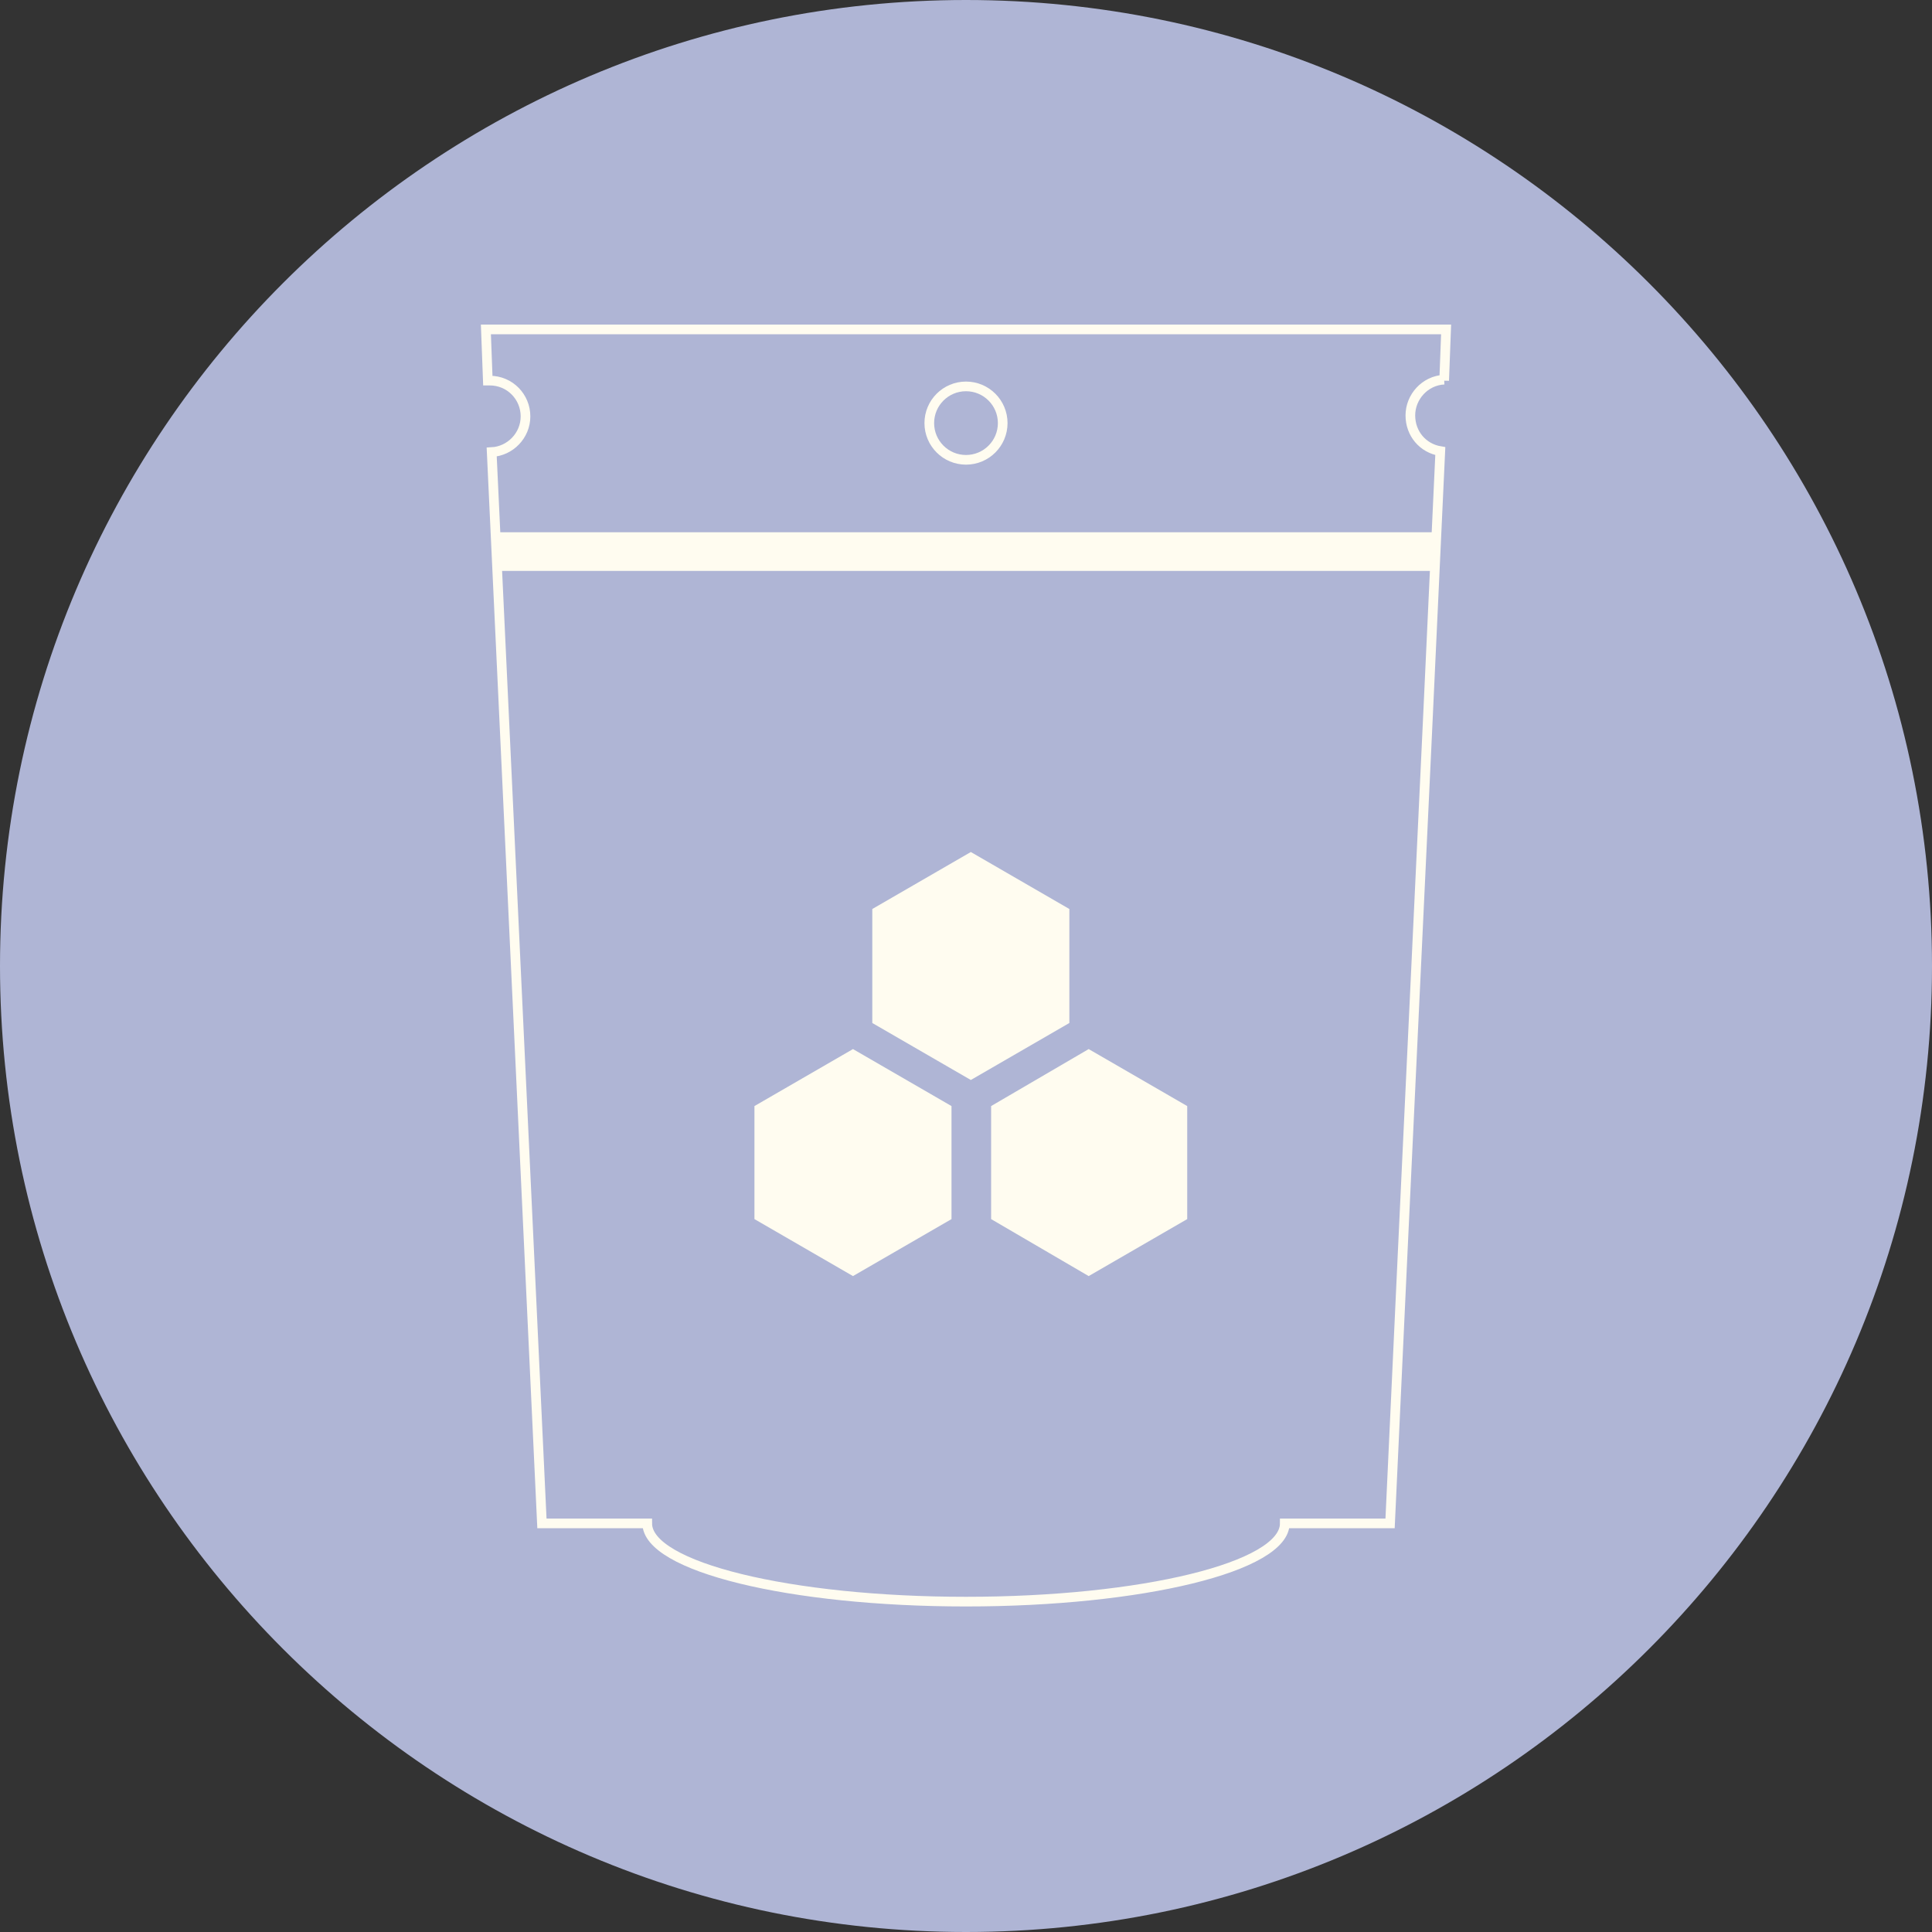 <?xml version="1.0" encoding="UTF-8"?> <svg xmlns="http://www.w3.org/2000/svg" id="Layer_1" version="1.1" viewBox="0 0 200 200"><rect x="0" y="0" width="200" height="200" fill="#333333" stroke="none"/><defs><style> .st0 { fill: none; stroke: #fffcf0; stroke-miterlimit: 10; } .st1 { fill: #fffcf0; } .st2 { fill: #afb5d5; } </style></defs><path class="st2" d="M100,0h0C155.2,0,200,44.8,200,100h0c0,55.2-44.8,100-100,100h0C44.8,200,0,155.2,0,100h0C0,44.8,44.8,0,100,0Z"></path><g><rect class="st1" x="51.3" y="55.1" width="97.3" height="4"></rect><circle class="st0" cx="100" cy="43.8" r="3.8"></circle><path class="st0" d="M149.5,39.4l.2-5.3H50.3l.2,5.3c0,0,.1,0,.2,0,2.1,0,3.7,1.7,3.7,3.7s-1.6,3.6-3.5,3.7l5.2,110.9h10.9c0,4.5,14.8,8.1,33,8.1s33-3.6,33-8.1h10.9c1.7-37,3.5-74,5.2-111-1.8-.3-3.1-1.8-3.1-3.7s1.5-3.6,3.5-3.7Z"></path><polygon class="st1" points="110.7 105.9 110.7 94.1 100.5 88.2 90.3 94.1 90.3 105.9 100.5 111.8 110.7 105.9"></polygon><polygon class="st1" points="122.9 126.2 122.9 114.5 112.7 108.6 102.6 114.5 102.6 126.2 112.7 132.1 122.9 126.2"></polygon><polygon class="st1" points="78.1 126.2 78.1 114.5 88.3 108.6 98.5 114.5 98.5 126.2 88.3 132.1 78.1 126.2"></polygon></g></svg> 
